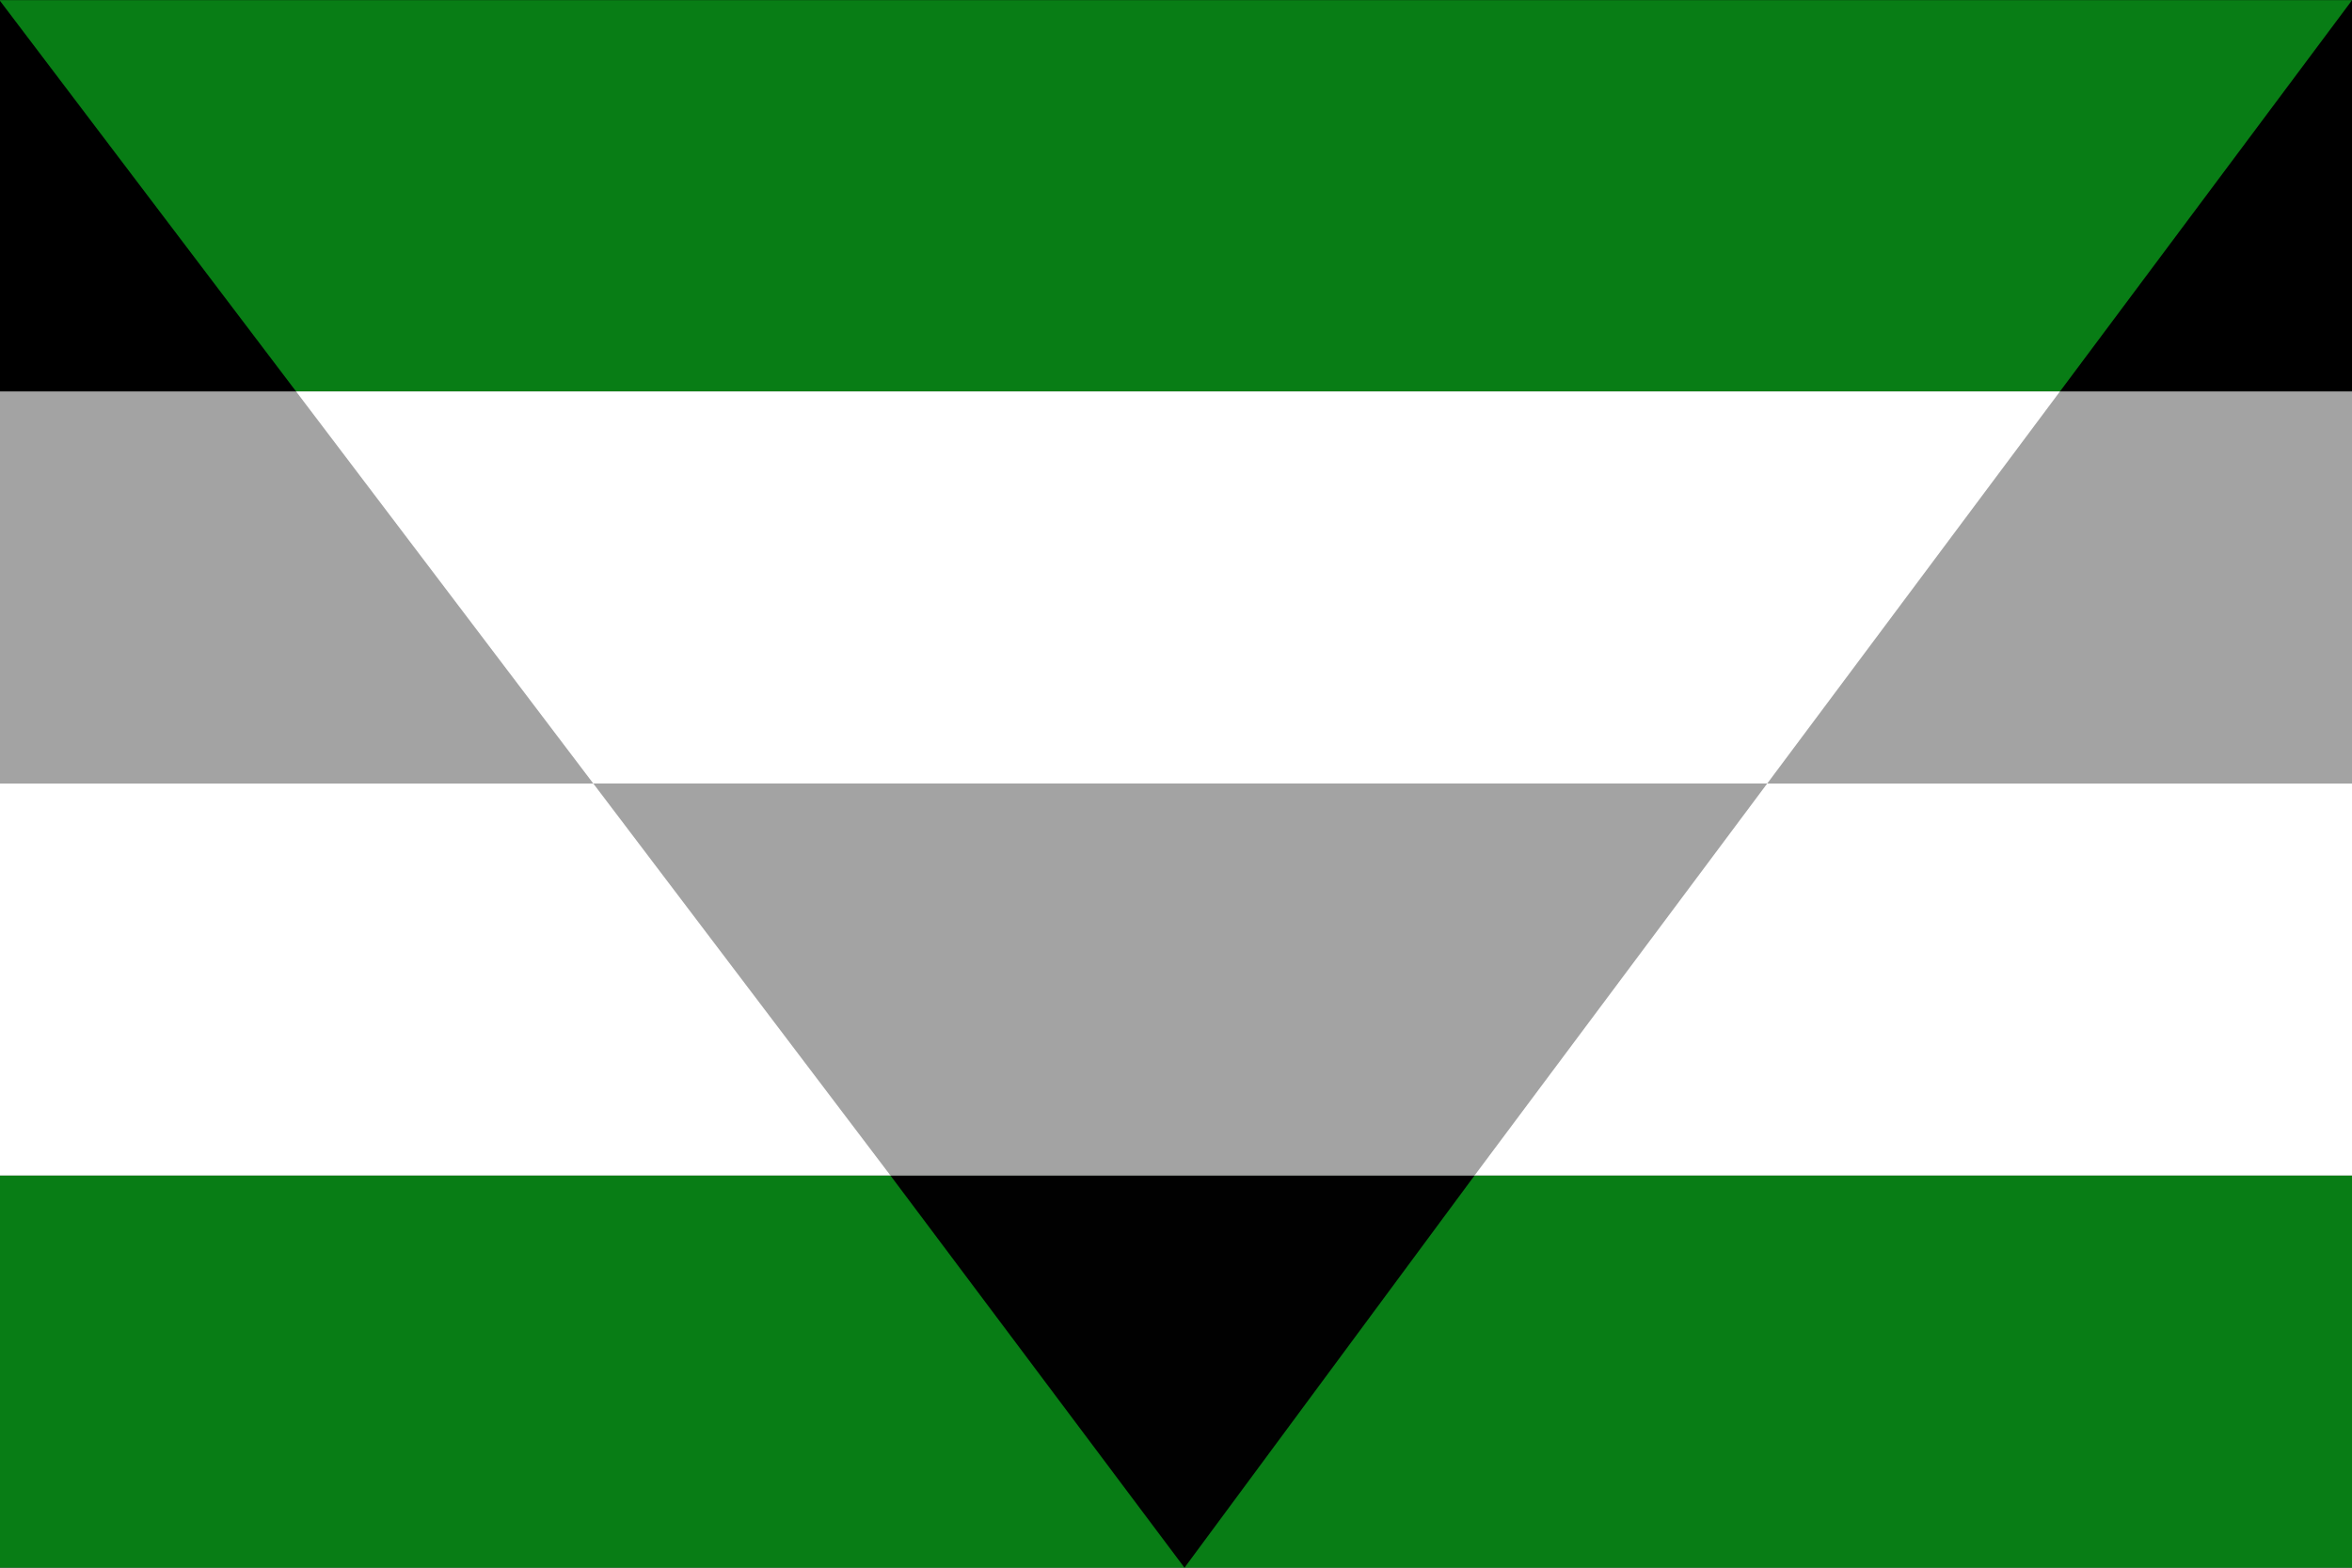 <svg id="Layer_1" data-name="Layer 1" xmlns="http://www.w3.org/2000/svg" viewBox="0 0 1500 1000"><rect x="0" y="0" width="1500" height="1000" fill="#333333" stroke="none"/><defs><style>.cls-1{fill:#a3a3a3;}.cls-2{fill:#fff;}.cls-3{fill:#087d15;}.cls-4{fill:#010101;}</style></defs><rect x="-0.01" y="0.05" width="1500.01" height="249.62"/><rect class="cls-1" x="-0.01" y="249.72" width="1500.01" height="250.07"/><rect class="cls-2" x="-0.01" y="499.8" width="1500.01" height="250.1"/><rect class="cls-3" x="-0.01" y="749.91" width="1500.01" height="250.1"/><polygon class="cls-3" points="1500.01 0.06 1500.01 0.15 1313.76 249.69 188.82 249.69 -0.01 0.52 -0.01 0.06 1500.01 0.06"/><polygon class="cls-2" points="1313.73 249.72 1127.07 499.78 378.36 499.78 188.84 249.72 1313.73 249.72"/><polygon class="cls-1" points="1127.04 499.81 940.35 749.9 567.94 749.9 378.39 499.81 1127.04 499.81"/><polygon class="cls-4" points="940.35 749.9 755.41 1000.01 567.94 749.9 940.35 749.9"/></svg>